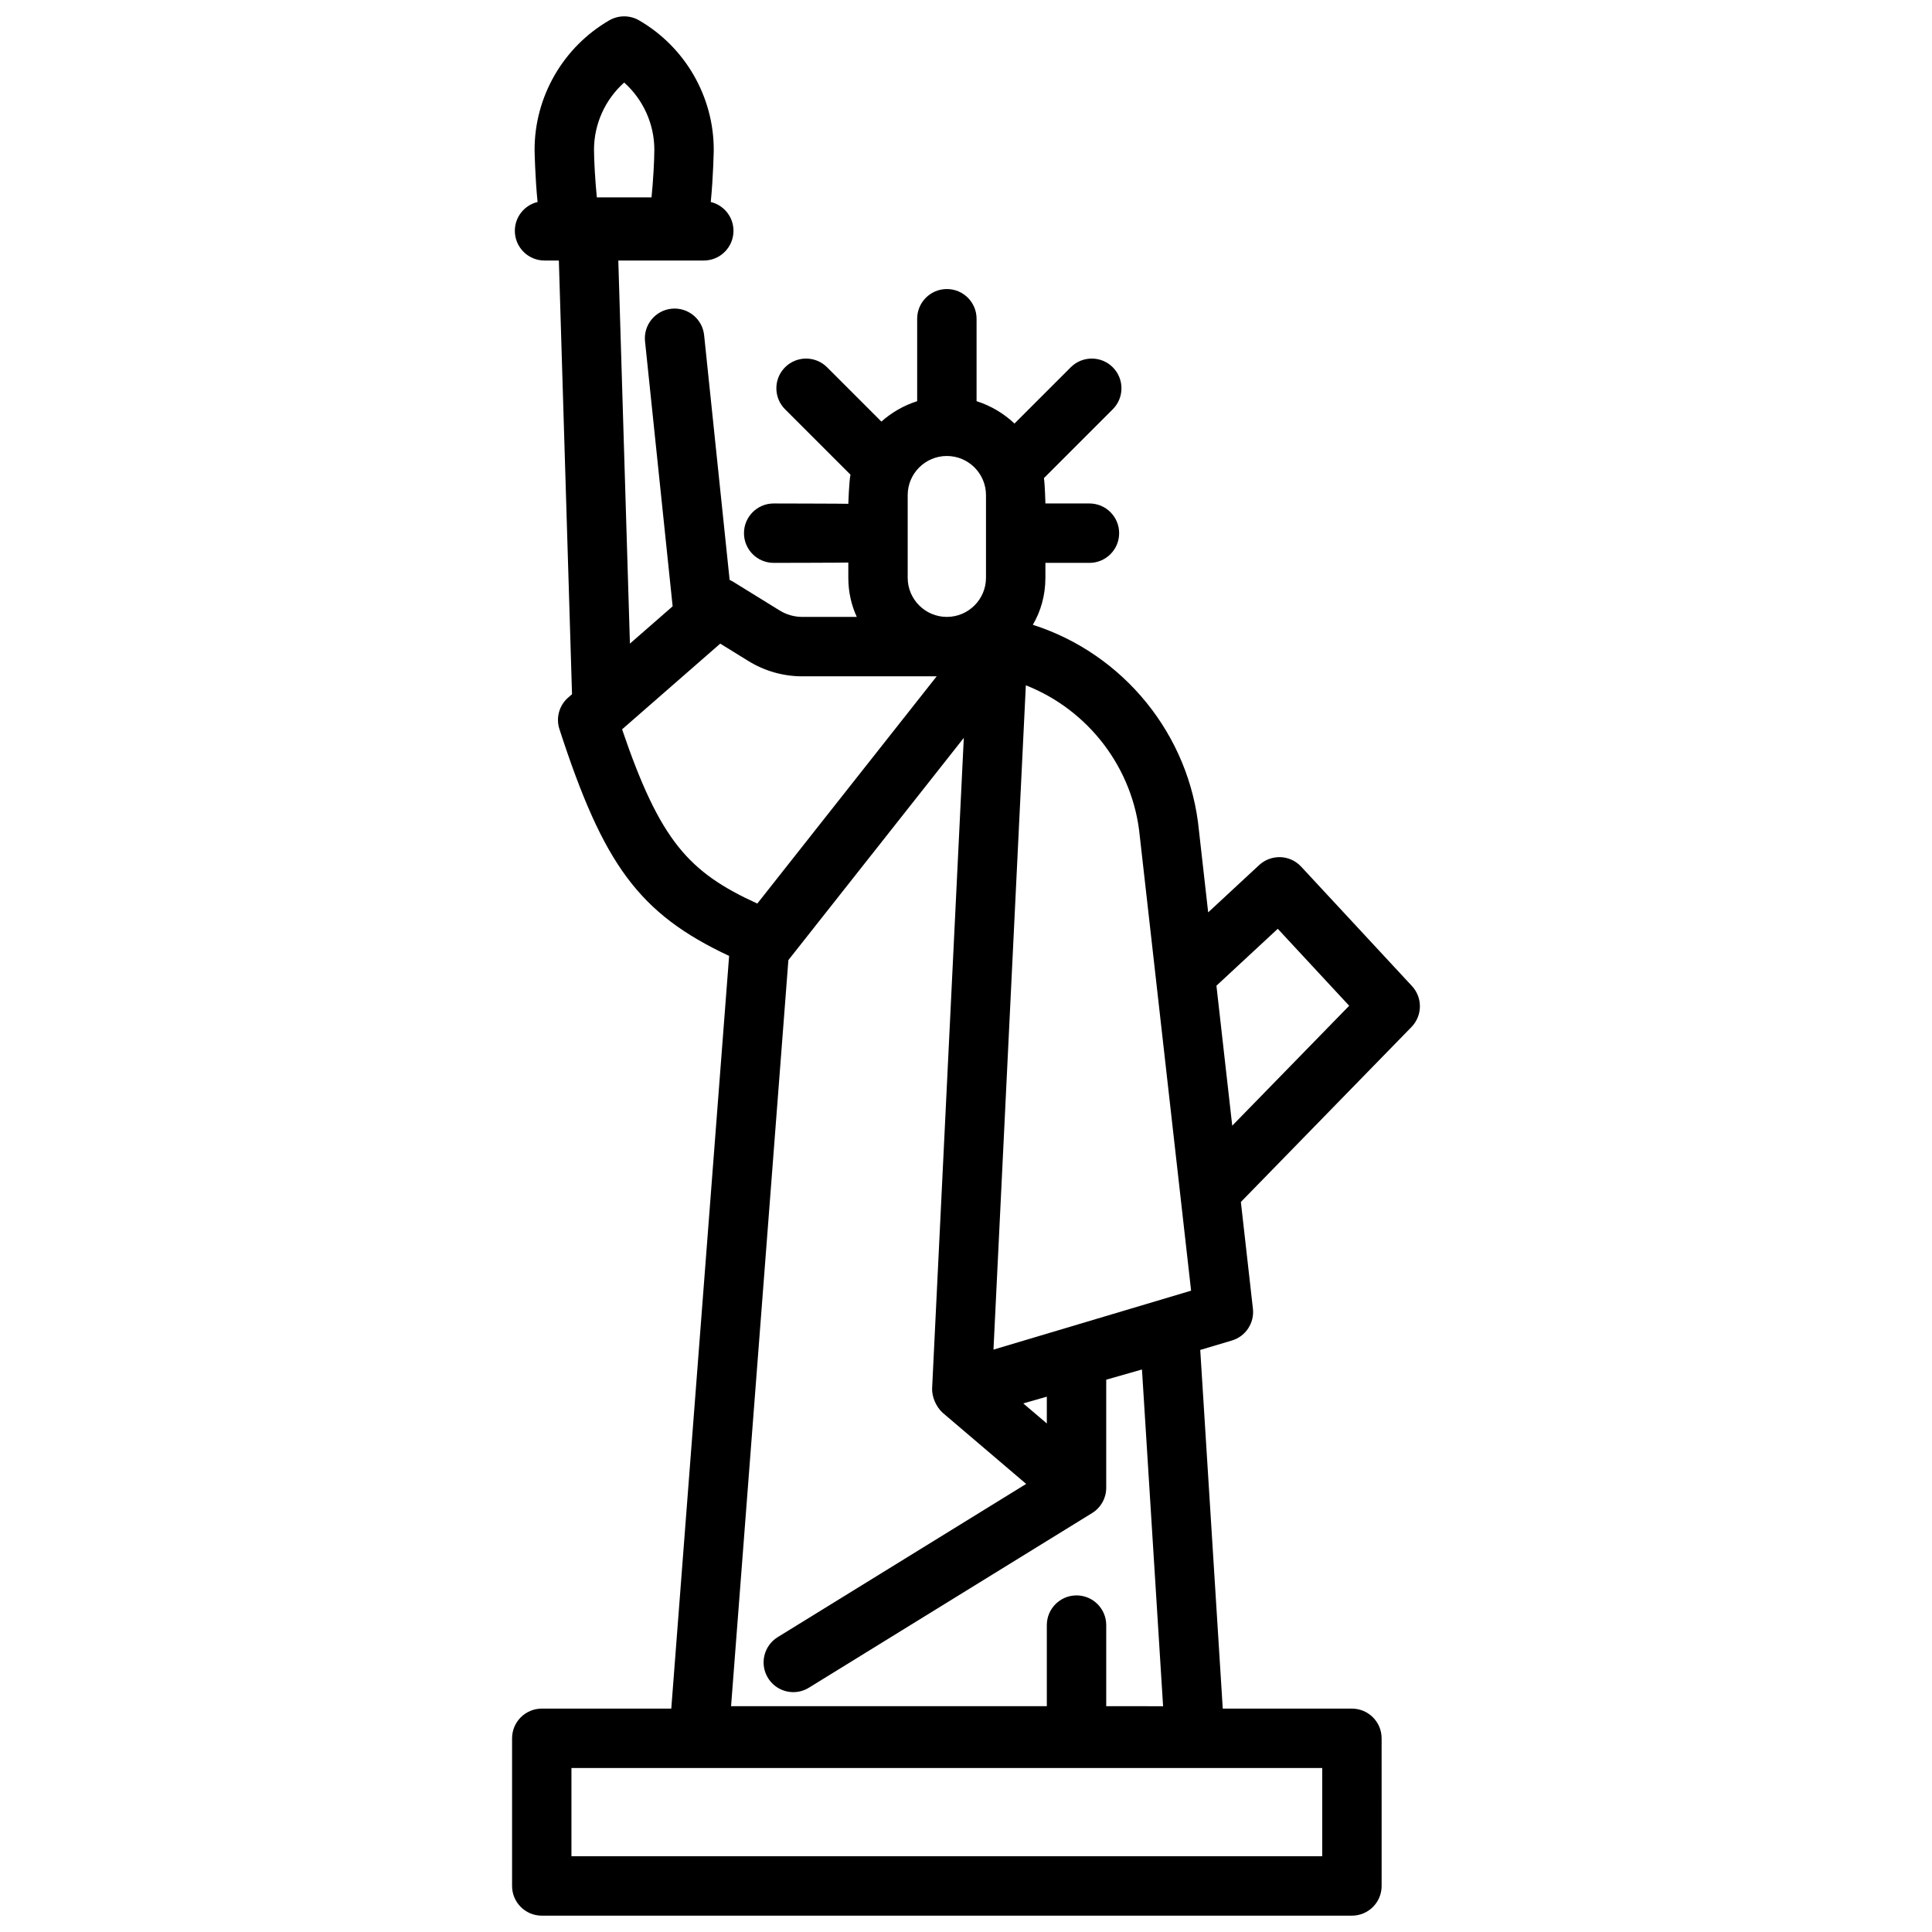 <?xml version="1.0" encoding="UTF-8"?>
<!-- Uploaded to: ICON Repo, www.iconrepo.com, Generator: ICON Repo Mixer Tools -->
<svg width="800px" height="800px" version="1.1" viewBox="144 144 512 512" xmlns="http://www.w3.org/2000/svg">
 <defs>
  <clipPath id="a">
   <path d="m279 148.09h242v503.81h-242z"/>
  </clipPath>
 </defs>
 <g clip-path="url(#a)">
  <path d="m518.19 405.32-29.375-31.656c-1.418-1.531-3.391-2.434-5.477-2.512-2.074-0.066-4.117 0.676-5.648 2.098l-13.512 12.539-2.441-21.637c-2.422-25.484-20.07-46.922-44.023-54.574 2.117-3.613 3.328-7.84 3.328-12.465v-3.945h11.672c4.348 0 7.871-3.523 7.871-7.871 0-4.348-3.523-7.871-7.871-7.871h-11.668s-0.141-5.25-0.398-6.715l18.246-18.246c3.074-3.074 3.074-8.059 0-11.133s-8.059-3.074-11.133 0l-14.914 14.914c-2.828-2.672-6.25-4.727-10.047-5.93v-21.844c0-4.348-3.523-7.871-7.871-7.871-4.348 0-7.871 3.523-7.871 7.871v21.848c-3.547 1.125-6.766 2.988-9.48 5.406l-14.395-14.395c-3.074-3.074-8.059-3.074-11.133 0s-3.074 8.059 0 11.133l17.332 17.332c-0.371 1.75-0.57 7.719-0.57 7.719-0.367-0.051-19.781-0.09-19.781-0.09-4.348 0-7.871 3.523-7.871 7.871 0 4.348 3.523 7.871 7.871 7.871 0 0 19.414-0.035 19.781-0.09v4.035c0 3.762 0.805 7.258 2.242 10.375h-14.434c-2.125 0-4.203-0.59-6.008-1.707l-12.402-7.66c-0.273-0.168-0.562-0.301-0.852-0.434l-6.758-64.855c-0.449-4.324-4.312-7.461-8.645-7.016-4.324 0.449-7.465 4.32-7.016 8.645l7.316 70.219-11.32 9.883-3.078-101.52h22.652c4.348 0 7.871-3.523 7.871-7.871 0-3.711-2.57-6.812-6.023-7.644 0.668-6.637 0.793-13.738 0.793-13.844 0-14.086-7.586-27.227-19.797-34.293-2.438-1.41-5.445-1.41-7.887 0-12.211 7.066-19.797 20.207-19.797 34.293 0 0.105 0.125 7.207 0.793 13.844-3.453 0.832-6.023 3.934-6.023 7.644 0 4.348 3.523 7.871 7.871 7.871h3.793l3.488 114.93-1.027 0.898c-2.375 2.074-3.285 5.363-2.309 8.363 11.645 35.824 21.012 48.859 44.969 60.098l-15.328 199.47h-34.32c-4.348 0-7.871 3.523-7.871 7.871v39.125c0 4.348 3.523 7.871 7.871 7.871h214.7c4.348 0 7.871-3.523 7.871-7.871l-0.004-39.125c0-4.348-3.523-7.871-7.871-7.871h-34.23l-5.965-95.051 8.383-2.5c3.652-1.09 6-4.641 5.574-8.426l-3.191-28.289 45.211-46.367c2.926-3.004 2.984-7.773 0.133-10.852zm-208.78-239.45c5.016 4.484 7.996 10.961 7.996 17.809 0 2.902-0.32 8.414-0.746 12.633h-14.492c-0.426-4.215-0.75-9.73-0.75-12.633 0-6.848 2.977-13.324 7.992-17.809zm119.88 400.93c-4.348 0-7.871 3.523-7.871 7.871v21.492h-83.68l15.191-197.73 46.488-58.891-8.402 172.46c-0.039 2.223 1.027 4.766 2.773 6.375-0.004 0 22.156 18.875 22.156 18.875l-65.844 40.605c-3.699 2.281-4.852 7.133-2.566 10.832 1.488 2.414 4.066 3.742 6.707 3.742 1.41 0 2.836-0.379 4.125-1.172l75.055-46.285c2.324-1.434 3.738-3.969 3.738-6.699v-28.641l9.473-2.707 5.598 89.238-15.07-0.008v-21.492c0-4.344-3.523-7.867-7.871-7.867zm-7.871-45.566-6.246-5.316 6.246-1.785zm24.648-155.54c0.004 0.051 0.012 0.098 0.016 0.148l13.57 120.2-52.371 15.621 8.578-176.05c16.539 6.5 28.508 21.934 30.207 40.082zm-61.52-68.582v-21.895c0-5.719 4.656-10.375 10.375-10.375s10.375 4.652 10.375 10.375v21.895c0 5.719-4.652 10.375-10.375 10.375-5.719 0-10.375-4.656-10.375-10.375zm-75.688 40.168 26.012-22.711 7.461 4.609c4.297 2.652 9.234 4.055 14.281 4.055h35.617l-47.535 60.219c-18.184-8.293-25.773-16.621-35.836-46.172zm185.54 298.64h-198.96v-23.383h198.96zm-23.844-193.6-4.188-37.098 16.254-15.082 18.926 20.395z"/>
 </g>
</svg>